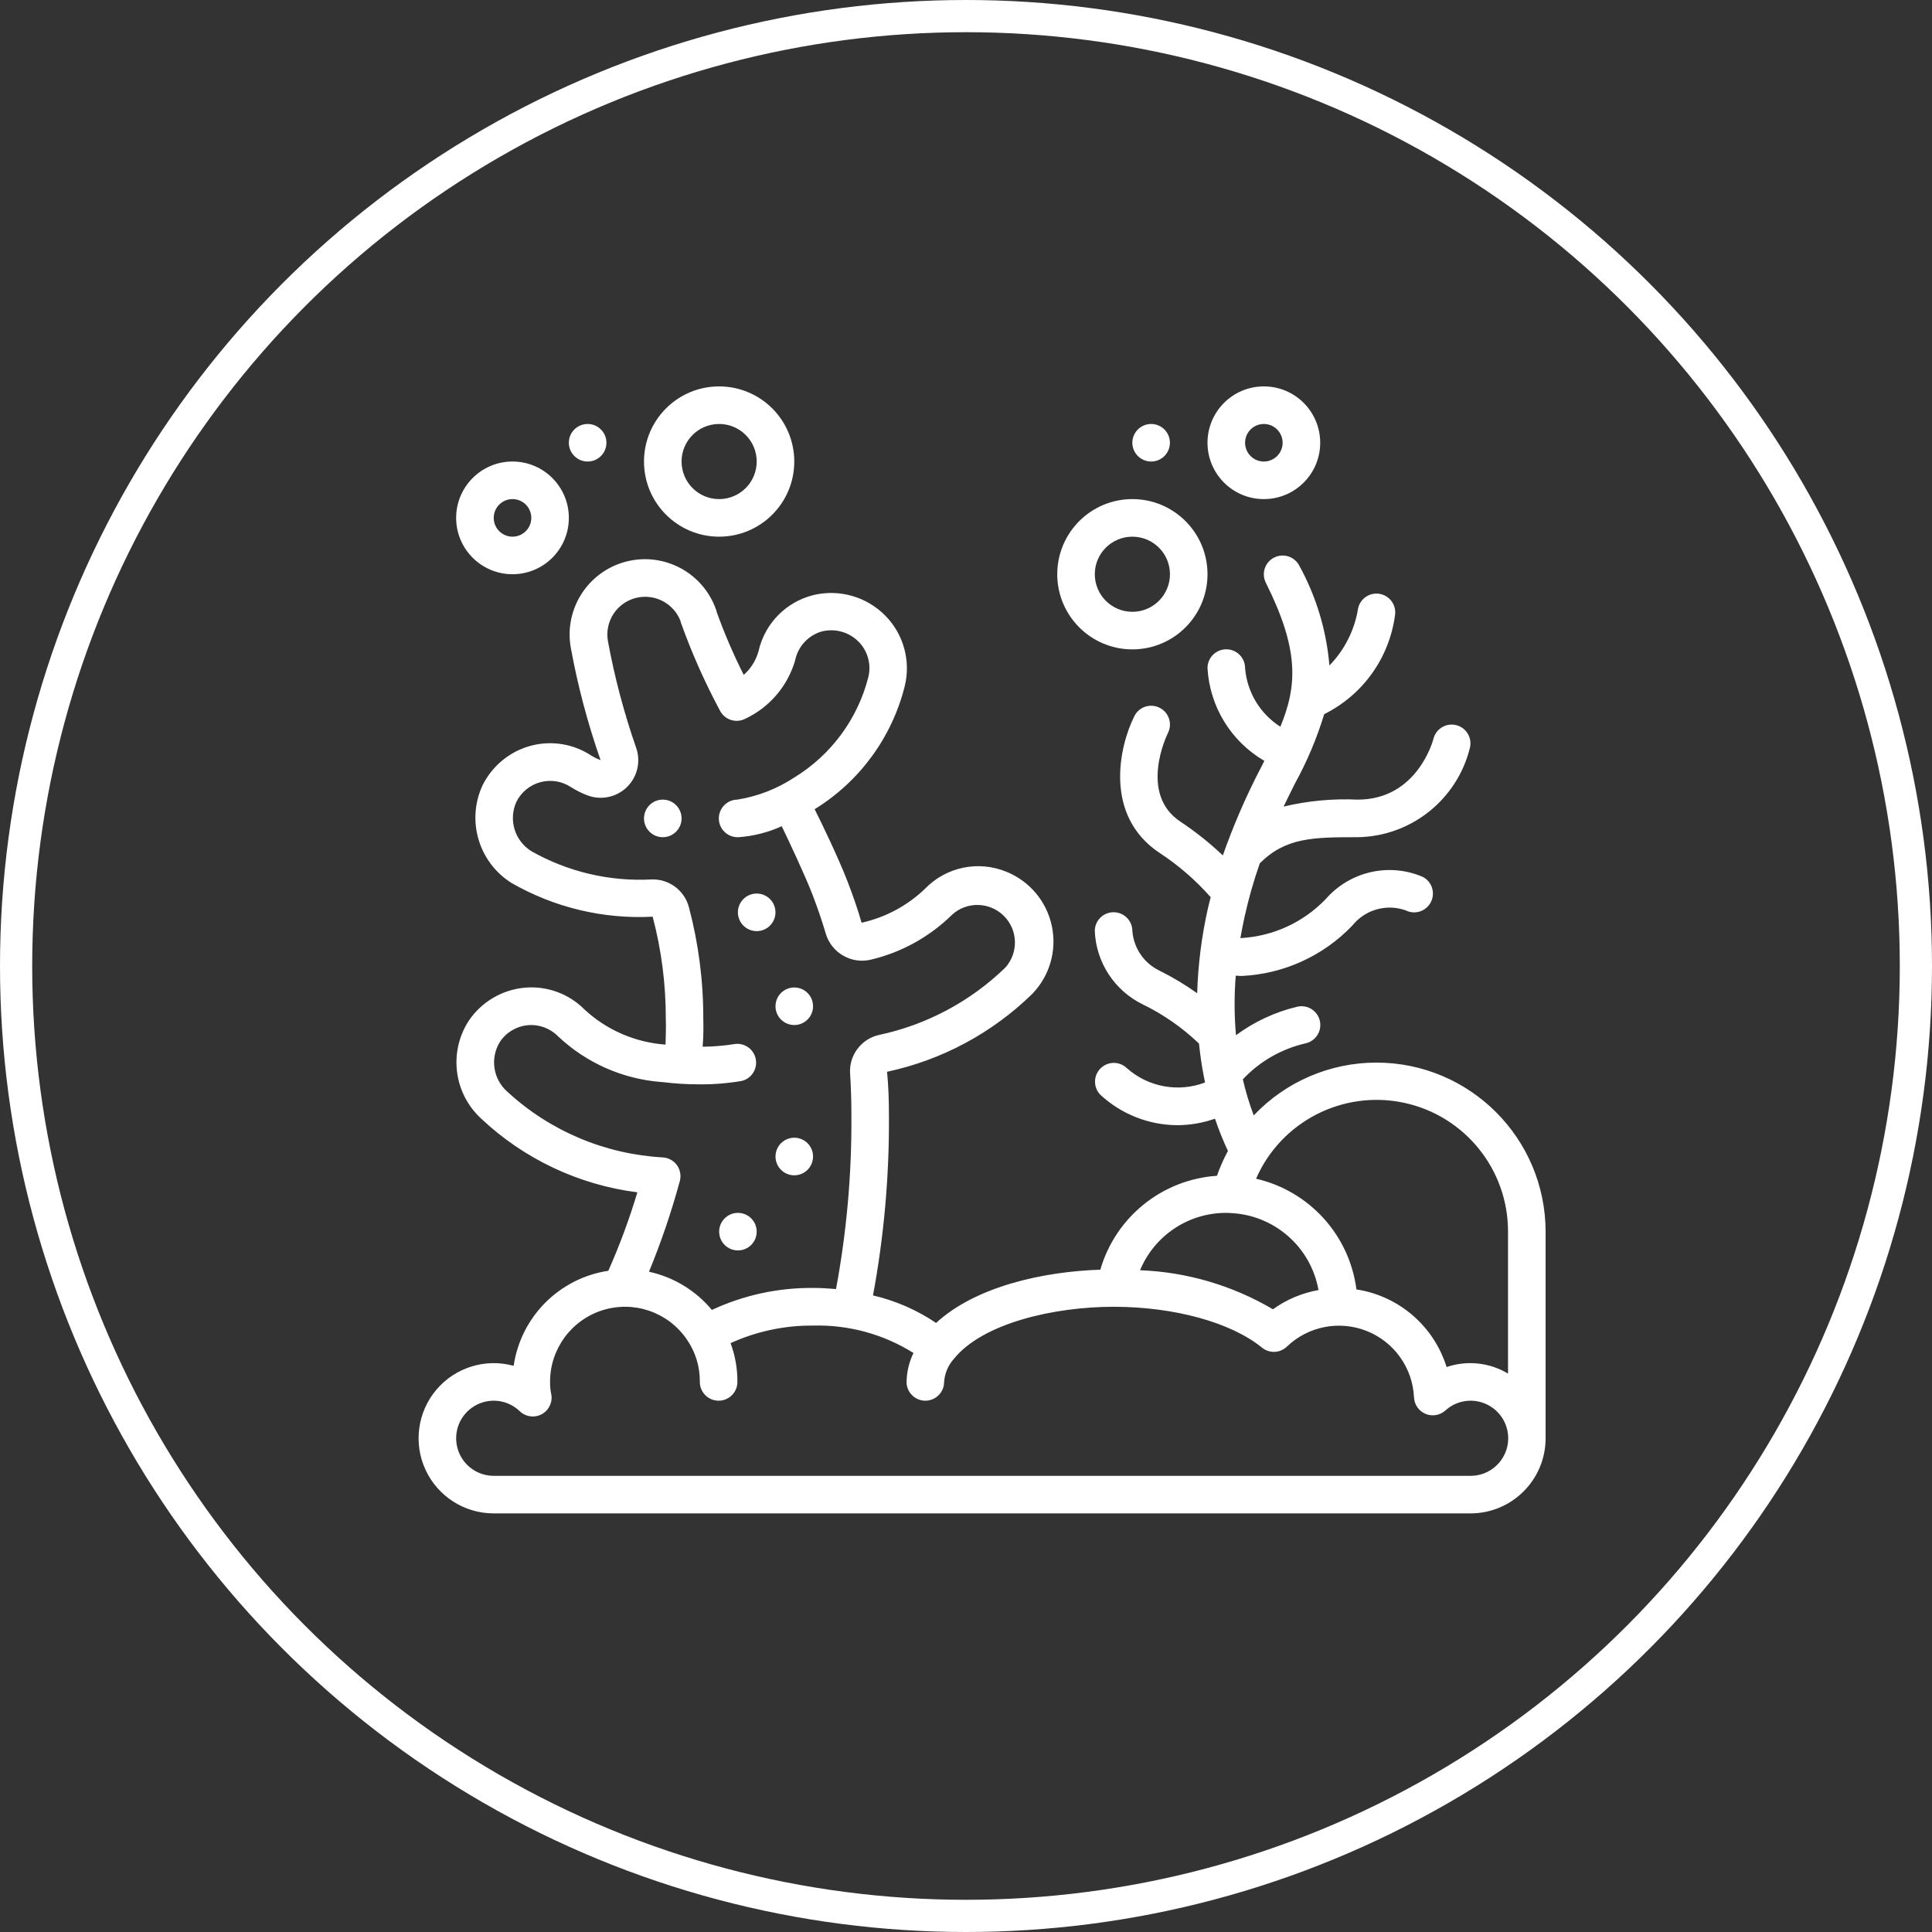 <svg width="60" height="60" viewBox="0 0 60 60" fill="none" xmlns="http://www.w3.org/2000/svg">
<rect x="0" y="0" width="60" height="60" fill="#333333" stroke="none"/>
<circle cx="30" cy="30" r="29.5" stroke="white"/>
<path d="M22.917 38.833C23.239 38.833 23.5 38.572 23.5 38.25C23.5 37.928 23.239 37.667 22.917 37.667C22.595 37.667 22.334 37.928 22.334 38.25C22.334 38.572 22.595 38.833 22.917 38.833Z" fill="white"/>
<path d="M24.667 36.5C24.989 36.5 25.25 36.239 25.25 35.917C25.25 35.594 24.989 35.333 24.667 35.333C24.345 35.333 24.084 35.594 24.084 35.917C24.084 36.239 24.345 36.5 24.667 36.5Z" fill="white"/>
<path d="M24.667 31.833C24.989 31.833 25.25 31.572 25.25 31.25C25.25 30.928 24.989 30.667 24.667 30.667C24.345 30.667 24.084 30.928 24.084 31.25C24.084 31.572 24.345 31.833 24.667 31.833Z" fill="white"/>
<path d="M23.5 28.917C23.822 28.917 24.083 28.655 24.083 28.333C24.083 28.011 23.822 27.75 23.5 27.75C23.178 27.75 22.916 28.011 22.916 28.333C22.916 28.655 23.178 28.917 23.5 28.917Z" fill="white"/>
<path d="M20.583 26C20.905 26 21.167 25.739 21.167 25.417C21.167 25.095 20.905 24.833 20.583 24.833C20.261 24.833 20 25.095 20 25.417C20 25.739 20.261 26 20.583 26Z" fill="white"/>
<path d="M42.75 33C41.307 32.999 39.927 33.592 38.936 34.64C38.798 34.274 38.685 33.9 38.598 33.519C39.125 32.958 39.808 32.569 40.558 32.399C40.762 32.35 40.923 32.195 40.981 31.994C41.039 31.793 40.985 31.576 40.839 31.426C40.693 31.276 40.478 31.215 40.275 31.267C39.591 31.432 38.948 31.733 38.383 32.151V32.13C38.33 31.521 38.328 30.908 38.377 30.299C38.435 30.302 38.493 30.31 38.552 30.31C39.858 30.251 41.092 29.691 41.996 28.746C42.392 28.25 43.059 28.059 43.657 28.273C43.945 28.417 44.295 28.3 44.439 28.011C44.583 27.723 44.466 27.372 44.178 27.229C43.132 26.784 41.918 27.064 41.172 27.922C40.474 28.648 39.527 29.082 38.521 29.134C38.56 28.914 38.604 28.69 38.654 28.46C38.778 27.901 38.935 27.35 39.125 26.81C39.927 26.008 40.78 26 42.167 26C43.823 25.973 45.252 24.833 45.649 23.225C45.726 22.914 45.536 22.599 45.226 22.52C44.915 22.442 44.599 22.629 44.518 22.939C44.5 23.017 44.004 24.833 42.167 24.833C41.393 24.797 40.617 24.869 39.864 25.049C39.98 24.803 40.1 24.566 40.214 24.337C40.591 23.651 40.896 22.928 41.124 22.179C42.319 21.586 43.142 20.439 43.322 19.117C43.375 18.805 43.171 18.508 42.862 18.446C42.552 18.384 42.249 18.579 42.178 18.887C42.073 19.558 41.761 20.18 41.286 20.667C41.195 19.582 40.878 18.529 40.355 17.575C40.211 17.287 39.861 17.17 39.573 17.314C39.284 17.458 39.167 17.808 39.311 18.096C40.355 20.184 40.287 21.297 39.763 22.569C39.132 22.167 38.726 21.492 38.667 20.746C38.666 20.424 38.404 20.163 38.081 20.165C37.759 20.166 37.499 20.428 37.5 20.75C37.568 21.945 38.231 23.026 39.265 23.629C39.234 23.69 39.207 23.751 39.172 23.814C38.708 24.701 38.308 25.621 37.976 26.566C37.568 26.179 37.127 25.827 36.657 25.516C35.361 24.653 36.235 22.838 36.273 22.761C36.416 22.472 36.299 22.122 36.01 21.979C35.722 21.835 35.371 21.953 35.228 22.241C34.745 23.207 34.286 25.338 36.01 26.487C36.599 26.872 37.133 27.335 37.599 27.863C37.571 27.98 37.54 28.089 37.513 28.209C37.318 29.075 37.206 29.958 37.179 30.846C36.809 30.582 36.419 30.348 36.012 30.146C35.529 29.916 35.206 29.444 35.167 28.911C35.165 28.589 34.903 28.329 34.58 28.33C34.258 28.332 33.998 28.595 34 28.917C34.041 29.891 34.613 30.764 35.489 31.192C36.131 31.504 36.72 31.915 37.236 32.409C37.273 32.773 37.324 33.117 37.388 33.438C37.4 33.496 37.411 33.56 37.424 33.618C36.594 33.933 35.659 33.761 34.996 33.173C34.767 32.952 34.403 32.955 34.178 33.18C33.953 33.405 33.95 33.769 34.171 33.998C34.825 34.605 35.685 34.943 36.578 34.944C36.971 34.94 37.361 34.872 37.733 34.742C37.847 35.083 37.982 35.418 38.135 35.743C38.001 35.991 37.887 36.249 37.794 36.515C36.094 36.629 34.646 37.794 34.172 39.431C32.386 39.49 30.297 39.956 29.071 41.085C28.476 40.683 27.812 40.394 27.112 40.23C27.452 38.397 27.618 36.535 27.607 34.671C27.607 34.183 27.593 33.716 27.548 33.285C29.25 32.921 30.813 32.083 32.057 30.867C32.598 30.309 32.827 29.519 32.666 28.759C32.506 27.998 31.979 27.367 31.259 27.075C30.387 26.714 29.384 26.922 28.728 27.6C28.181 28.126 27.499 28.492 26.758 28.656C26.641 28.248 26.491 27.815 26.318 27.367C26.042 26.65 25.489 25.5 25.298 25.129H25.302C26.694 24.271 27.695 22.905 28.095 21.32C28.291 20.536 28.067 19.706 27.502 19.128C26.922 18.533 26.072 18.287 25.263 18.48C24.412 18.691 23.752 19.363 23.558 20.219C23.48 20.505 23.32 20.763 23.097 20.959C22.78 20.33 22.501 19.682 22.262 19.019C22.258 19.001 22.246 18.961 22.24 18.941C21.841 17.789 20.625 17.136 19.444 17.441C18.264 17.746 17.515 18.907 17.725 20.108C17.942 21.297 18.252 22.467 18.652 23.608C18.556 23.571 18.462 23.526 18.374 23.472C17.817 23.101 17.128 22.987 16.481 23.161C15.828 23.337 15.282 23.787 14.983 24.395C14.481 25.485 14.866 26.779 15.882 27.419C17.212 28.185 18.736 28.549 20.269 28.469C20.544 29.509 20.681 30.581 20.677 31.657C20.689 31.866 20.673 32.2 20.669 32.441C19.729 32.375 18.839 31.989 18.149 31.348C17.659 30.855 16.974 30.608 16.282 30.675C15.583 30.742 14.95 31.119 14.557 31.701C13.928 32.673 14.091 33.957 14.944 34.74C16.278 35.996 17.976 36.797 19.794 37.029C19.545 37.859 19.244 38.673 18.892 39.465C17.369 39.695 16.176 40.893 15.952 42.417C15.076 42.176 14.139 42.466 13.552 43.159C12.965 43.853 12.834 44.824 13.216 45.648C13.599 46.473 14.425 47 15.333 47H45.667C46.955 47 48 45.955 48 44.667V38.25C47.997 35.352 45.648 33.003 42.75 33ZM38.083 37.667C38.124 37.666 38.165 37.667 38.205 37.672C39.568 37.726 40.708 38.721 40.947 40.064C40.437 40.154 39.953 40.358 39.532 40.661C38.278 39.921 36.86 39.504 35.405 39.448C35.855 38.367 36.912 37.663 38.083 37.667ZM15.756 33.904C15.313 33.515 15.215 32.864 15.522 32.361C15.715 32.067 16.03 31.875 16.38 31.84C16.729 31.804 17.076 31.928 17.324 32.177C18.2 33.007 19.335 33.511 20.538 33.603H20.558H20.561C20.94 33.651 21.321 33.676 21.703 33.675C22.146 33.68 22.589 33.645 23.026 33.571C23.334 33.502 23.531 33.201 23.471 32.891C23.412 32.581 23.117 32.375 22.806 32.425C22.48 32.477 22.152 32.504 21.822 32.507V32.499C21.844 32.211 21.85 31.922 21.841 31.633C21.844 30.466 21.694 29.303 21.395 28.175C21.258 27.651 20.775 27.292 20.233 27.312C18.934 27.381 17.641 27.078 16.508 26.438C15.989 26.12 15.786 25.467 16.033 24.911C16.181 24.605 16.455 24.379 16.782 24.291C17.11 24.203 17.46 24.261 17.741 24.451C17.898 24.549 18.064 24.632 18.237 24.698C18.658 24.86 19.135 24.764 19.462 24.452C19.788 24.14 19.905 23.668 19.762 23.24C19.383 22.154 19.088 21.04 18.879 19.908C18.826 19.601 18.896 19.284 19.077 19.029C19.326 18.678 19.746 18.492 20.173 18.542C20.601 18.592 20.966 18.871 21.128 19.27C21.132 19.288 21.143 19.328 21.149 19.346C21.485 20.284 21.89 21.195 22.361 22.073C22.508 22.354 22.852 22.466 23.136 22.326C23.89 21.975 24.456 21.316 24.691 20.518C24.775 20.089 25.089 19.741 25.507 19.614C25.923 19.504 26.366 19.625 26.668 19.932C26.951 20.222 27.064 20.638 26.966 21.031C26.636 22.327 25.813 23.443 24.673 24.142C24.138 24.496 23.532 24.732 22.898 24.833C22.576 24.838 22.319 25.104 22.324 25.426C22.329 25.748 22.595 26.005 22.917 26H22.936C23.4 25.967 23.854 25.851 24.278 25.659C24.468 26.057 24.98 27.13 25.233 27.785C25.393 28.203 25.531 28.606 25.641 28.981C25.816 29.595 26.448 29.957 27.067 29.798C28.012 29.57 28.878 29.088 29.571 28.404C30.032 27.989 30.737 28.007 31.177 28.445C31.616 28.883 31.636 29.588 31.221 30.05C30.133 31.105 28.769 31.831 27.286 32.144C26.734 32.274 26.359 32.786 26.401 33.351C26.428 33.76 26.441 34.203 26.441 34.675C26.452 36.472 26.292 38.267 25.963 40.033C25.73 40.012 25.491 39.998 25.251 39.998C24.166 39.989 23.092 40.223 22.108 40.681C21.608 40.079 20.92 39.661 20.155 39.495C20.532 38.578 20.852 37.638 21.112 36.681C21.158 36.513 21.127 36.334 21.027 36.191C20.927 36.049 20.768 35.959 20.595 35.945C18.794 35.848 17.082 35.127 15.756 33.904ZM45.667 45.833H15.333C14.808 45.834 14.347 45.483 14.208 44.976C14.069 44.469 14.285 43.932 14.737 43.664C15.189 43.395 15.764 43.462 16.142 43.827C16.328 44.005 16.608 44.041 16.833 43.915C17.057 43.788 17.172 43.53 17.116 43.279C17.092 43.16 17.081 43.038 17.083 42.917C17.08 41.895 17.744 40.992 18.719 40.688C19.694 40.385 20.753 40.753 21.329 41.596C21.597 41.981 21.738 42.44 21.734 42.91C21.732 43.064 21.792 43.214 21.9 43.324C22.008 43.435 22.156 43.498 22.311 43.5H22.318C22.637 43.5 22.897 43.243 22.901 42.923C22.904 42.51 22.832 42.099 22.689 41.712C23.493 41.346 24.367 41.16 25.25 41.167C26.351 41.137 27.436 41.433 28.369 42.018C28.234 42.296 28.161 42.6 28.154 42.91C28.152 43.064 28.212 43.214 28.32 43.324C28.428 43.435 28.576 43.498 28.73 43.5H28.737C29.057 43.5 29.317 43.243 29.32 42.923C29.337 42.658 29.442 42.405 29.619 42.207C30.515 41.087 32.749 40.583 34.583 40.583C36.468 40.583 38.234 41.069 39.192 41.852C39.421 42.039 39.754 42.025 39.967 41.819C40.627 41.186 41.597 40.997 42.447 41.336C43.297 41.675 43.87 42.48 43.913 43.394C43.922 43.621 44.062 43.821 44.271 43.909C44.48 43.996 44.72 43.955 44.888 43.803C45.274 43.452 45.846 43.401 46.289 43.677C46.732 43.953 46.938 44.489 46.793 44.99C46.648 45.491 46.188 45.836 45.667 45.833ZM46.833 42.658C46.258 42.313 45.56 42.239 44.925 42.455C44.53 41.182 43.443 40.246 42.125 40.044C41.908 38.359 40.664 36.987 39.008 36.606C39.783 34.833 41.696 33.848 43.59 34.245C45.483 34.643 46.837 36.315 46.833 38.25L46.833 42.658Z" fill="white"/>
<path d="M32.834 17.833C32.834 19.122 33.878 20.167 35.167 20.167C36.456 20.167 37.5 19.122 37.5 17.833C37.5 16.545 36.456 15.5 35.167 15.5C33.878 15.5 32.834 16.545 32.834 17.833ZM36.334 17.833C36.334 18.478 35.811 19 35.167 19C34.523 19 34 18.478 34 17.833C34 17.189 34.523 16.667 35.167 16.667C35.811 16.667 36.334 17.189 36.334 17.833Z" fill="white"/>
<path d="M22.333 12C21.045 12 20 13.045 20 14.333C20 15.622 21.045 16.667 22.333 16.667C23.622 16.667 24.667 15.622 24.667 14.333C24.667 13.714 24.421 13.121 23.983 12.683C23.546 12.246 22.952 12 22.333 12V12ZM22.333 15.5C21.689 15.5 21.167 14.978 21.167 14.333C21.167 13.689 21.689 13.167 22.333 13.167C22.978 13.167 23.5 13.689 23.5 14.333C23.5 14.643 23.377 14.94 23.158 15.158C22.939 15.377 22.643 15.5 22.333 15.5Z" fill="white"/>
<path d="M37.5 13.75C37.5 14.716 38.283 15.5 39.25 15.5C40.217 15.5 41 14.716 41 13.75C41 12.784 40.217 12 39.25 12C38.283 12 37.5 12.784 37.5 13.75ZM39.833 13.75C39.833 14.072 39.572 14.333 39.25 14.333C38.928 14.333 38.667 14.072 38.667 13.75C38.667 13.428 38.928 13.167 39.25 13.167C39.572 13.167 39.833 13.428 39.833 13.75Z" fill="white"/>
<path d="M14.166 16.083C14.166 17.05 14.95 17.833 15.916 17.833C16.883 17.833 17.666 17.05 17.666 16.083C17.666 15.117 16.883 14.333 15.916 14.333C14.95 14.333 14.166 15.117 14.166 16.083ZM15.916 15.5C16.239 15.5 16.5 15.761 16.5 16.083C16.5 16.405 16.239 16.667 15.916 16.667C15.594 16.667 15.333 16.405 15.333 16.083C15.333 15.761 15.594 15.5 15.916 15.5Z" fill="white"/>
<path d="M35.75 14.333C36.072 14.333 36.333 14.072 36.333 13.75C36.333 13.428 36.072 13.167 35.75 13.167C35.428 13.167 35.166 13.428 35.166 13.75C35.166 14.072 35.428 14.333 35.75 14.333Z" fill="white"/>
<path d="M18.25 14.333C18.572 14.333 18.833 14.072 18.833 13.75C18.833 13.428 18.572 13.167 18.25 13.167C17.928 13.167 17.666 13.428 17.666 13.75C17.666 14.072 17.928 14.333 18.25 14.333Z" fill="white"/>
</svg>
